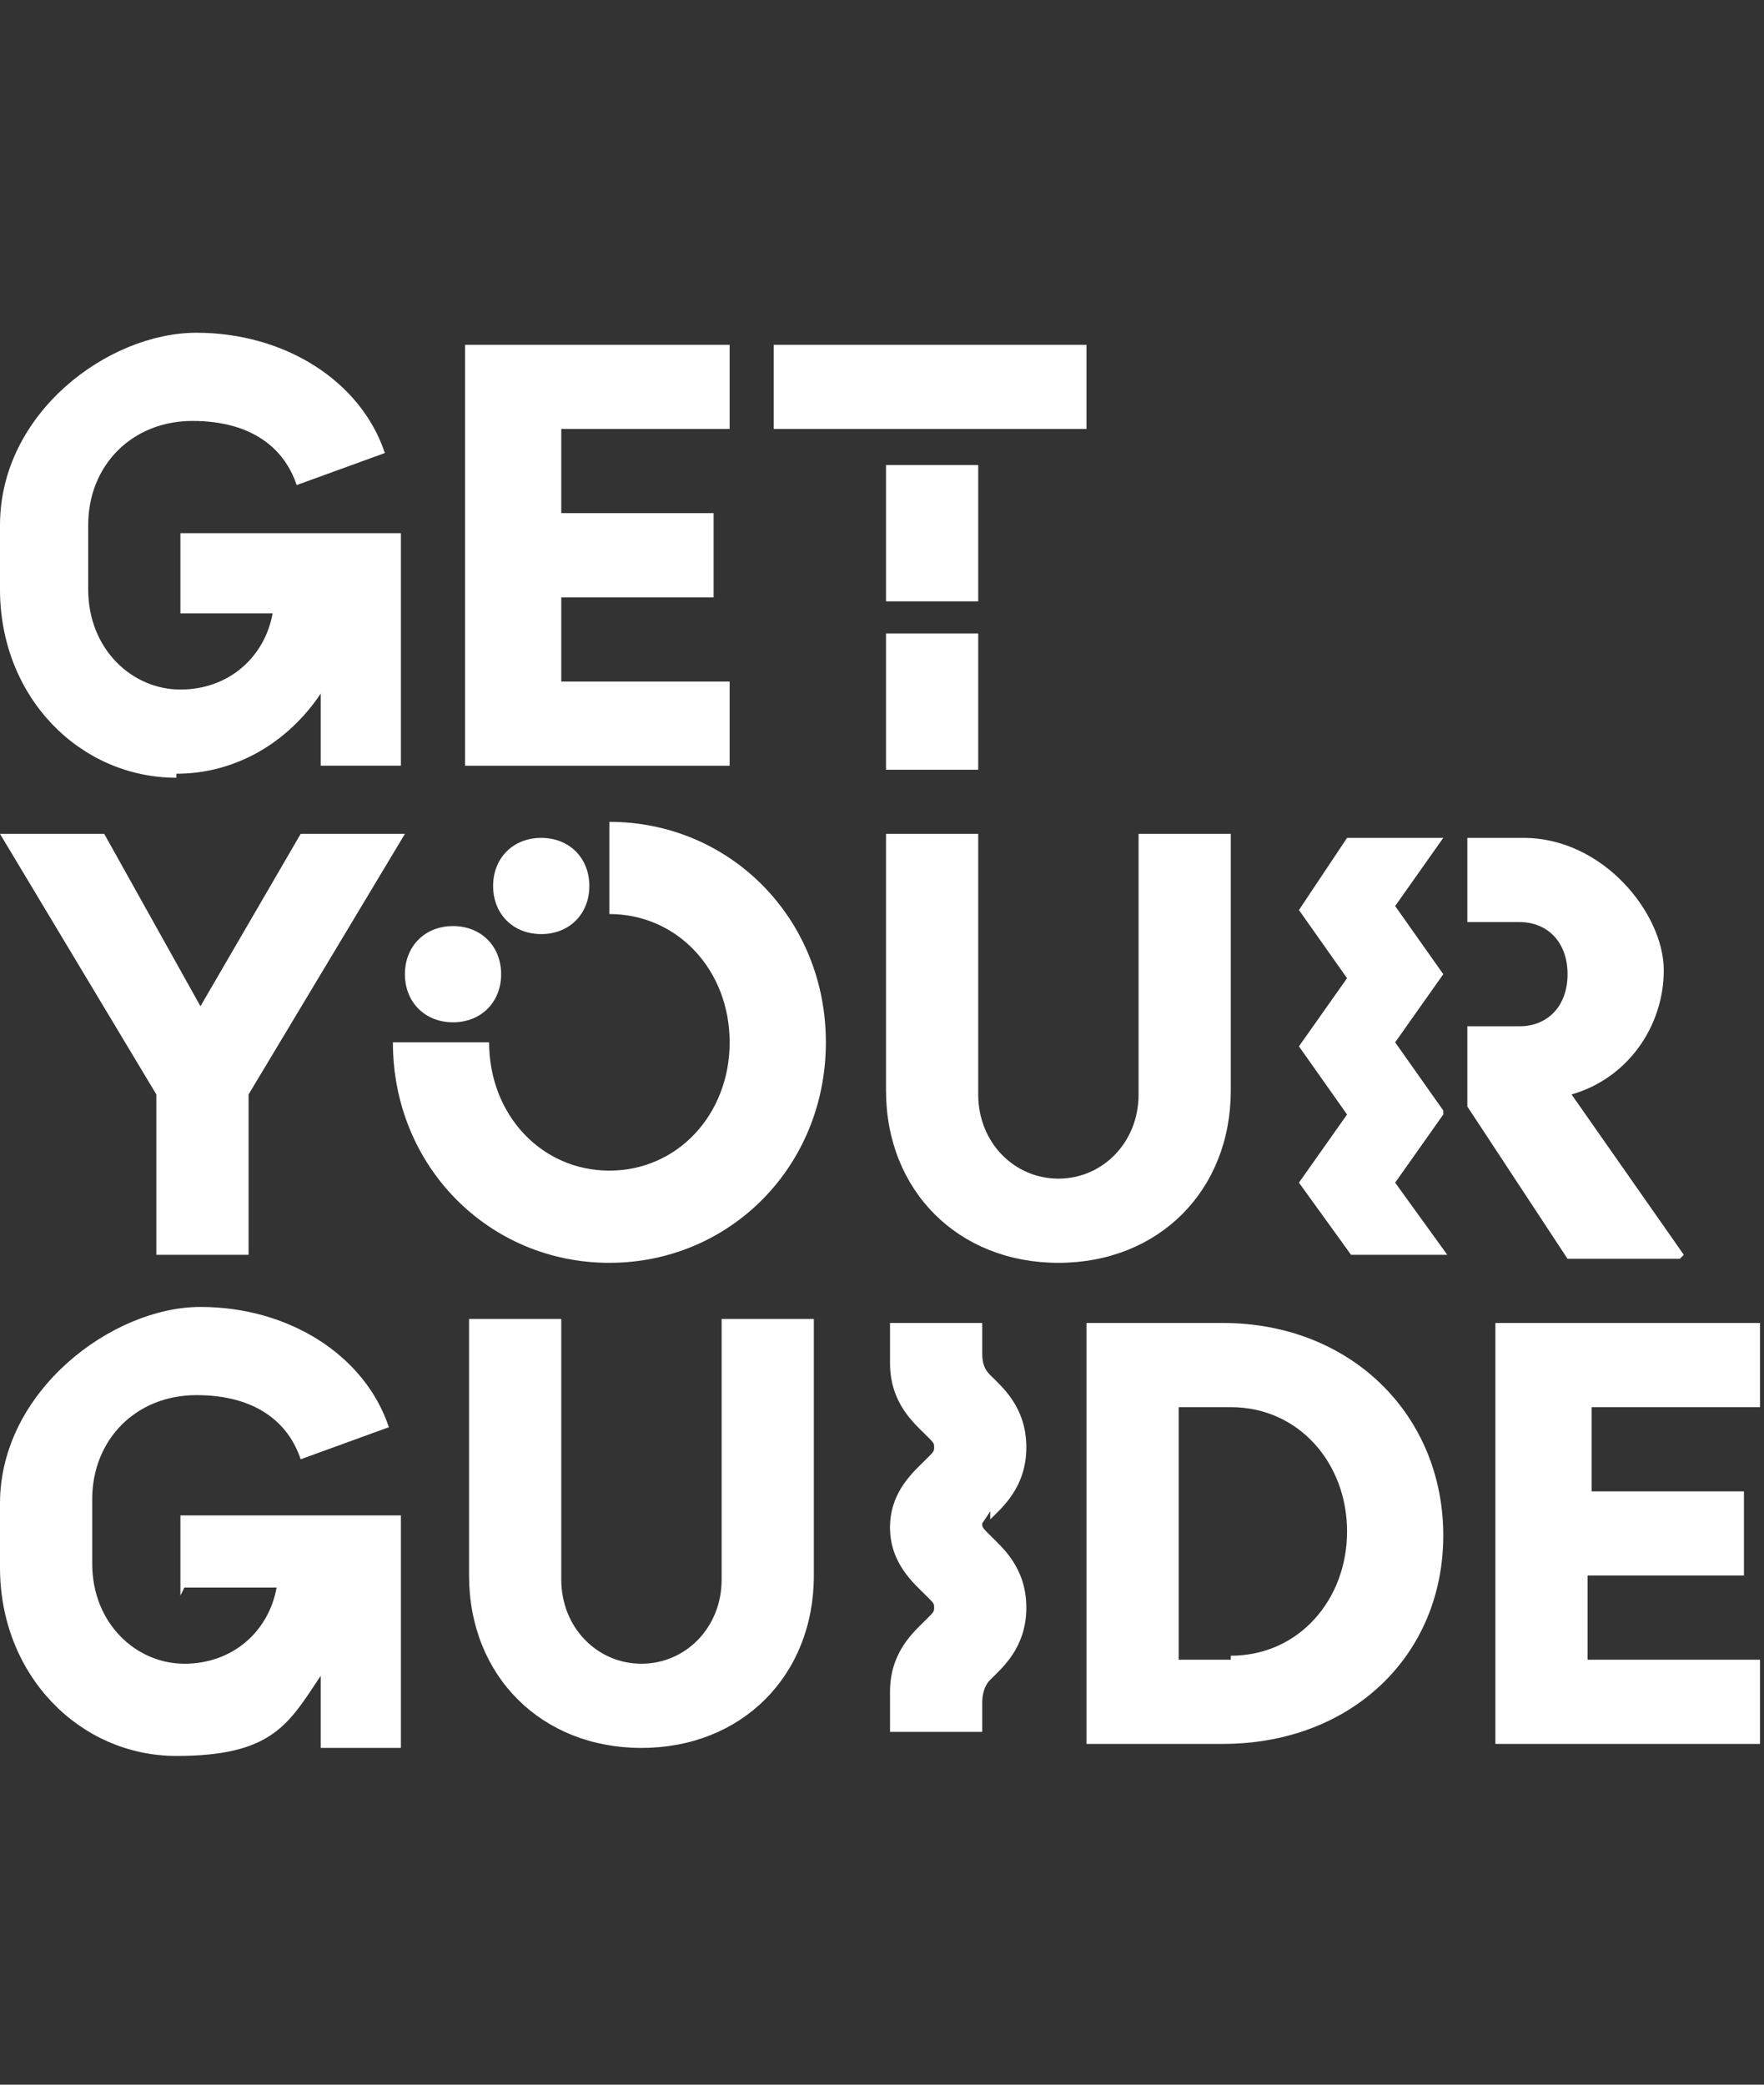 <?xml version="1.0" encoding="UTF-8"?>
<svg id="Camada_1" xmlns="http://www.w3.org/2000/svg" version="1.1" viewBox="0 0 44 52">
  <rect x="0" y="0" width="44" height="52" fill="#333333" stroke="none"/>
  <!-- Generator: Adobe Illustrator 29.7.1, SVG Export Plug-In . SVG Version: 2.1.1 Build 8)  -->
  <defs>
    <style>
      .st0 {
        fill: #fff;
      }
    </style>
  </defs>
  <path class="st0" d="M11.3,23.1c-.7,0-1.2.5-1.2,1.2s.5,1.2,1.2,1.2,1.2-.5,1.2-1.2-.5-1.2-1.2-1.2ZM18.3,17h-4.3v-2.1h3.8v-2.1h-3.8v-2.1h4.2v-2.1h-6.6v10.5h6.6v-2.1ZM13.5,23.3c.7,0,1.2-.5,1.2-1.2s-.5-1.2-1.2-1.2-1.2.5-1.2,1.2.5,1.2,1.2,1.2ZM4.4,19.3c1.5,0,2.8-.8,3.6-2v1.8h2v-5.8h-5.5v2h2.3c-.2,1.1-1.1,1.9-2.3,1.9s-2.3-1-2.3-2.5v-1.6c0-1.5,1.1-2.6,2.6-2.6s2.3.7,2.6,1.6l2.2-.8c-.6-1.8-2.5-3-4.7-3S0,10.3,0,13.1v1.6c0,2.7,2,4.7,4.4,4.7ZM24.4,11.6h-2.3v3.4h2.3v-3.4ZM27.1,8.6h-7.8v2.1h7.8v-2.1ZM3.9,31.3h2.3v-4l3.9-6.5h-2.6l-2.5,4.3-2.4-4.3H0l3.9,6.5v4ZM24.4,15.8h-2.3v3.4h2.3v-3.4ZM42,31.3l-2.8-4c1.4-.4,2.3-1.7,2.3-3.1s-1.5-3.3-3.5-3.3h-1.4v2.1h1.3c.7,0,1.2.5,1.2,1.3s-.5,1.3-1.2,1.3h-1.3v2l2.5,3.8h2.8ZM30.5,33h-3.4v10.5h3.4c3.2,0,5.5-2.2,5.5-5.2s-2.3-5.3-5.5-5.3ZM30.7,41.4h-1.3v-6.3h1.3c1.7,0,2.9,1.4,2.9,3.1s-1.2,3.1-2.9,3.1ZM39.7,39.3h3.8v-2.1h-3.8v-2.1h4.2v-2.1h-6.6v10.5h6.6v-2.1h-4.3v-2.1ZM36,27.7l-1.2-1.7,1.2-1.7-1.2-1.7,1.2-1.7h-2.4s-1.2,1.8-1.2,1.8l1.2,1.7-1.2,1.7,1.2,1.7-1.2,1.7,1.3,1.8h2.4l-1.3-1.8,1.2-1.7ZM30.7,27.2v-6.4h-2.3v6.5c0,1.2-.9,2.1-2,2.1s-2-.9-2-2.1v-6.5h-2.3v6.4c0,2.5,1.8,4.3,4.3,4.3s4.3-1.8,4.3-4.3ZM18,39.4c0,1.2-.9,2.1-2,2.1s-2-.9-2-2.1v-6.5h-2.3v6.4c0,2.5,1.8,4.3,4.3,4.3s4.3-1.8,4.3-4.3v-6.4h-2.3v6.5ZM4.6,39.6h2.3c-.2,1.1-1.1,1.9-2.3,1.9s-2.3-1-2.3-2.5v-1.6c0-1.5,1.1-2.6,2.6-2.6s2.3.7,2.6,1.6l2.2-.8c-.6-1.8-2.5-3-4.7-3S0,34.7,0,37.5v1.6c0,2.7,2,4.7,4.4,4.7s2.8-.8,3.6-2v1.8h2v-5.8h-5.5v2Z"/>
  <path class="st0" d="M15.2,20.6v2.2c1.7,0,3,1.4,3,3.2s-1.3,3.2-3,3.2-3-1.4-3-3.2h-2.4c0,3.1,2.4,5.5,5.4,5.5s5.4-2.4,5.4-5.5-2.4-5.5-5.4-5.5ZM24.7,37.9c.3-.3.9-.8.9-1.8s-.6-1.5-.9-1.8c0,0,0,0,0,0-.2-.2-.2-.4-.2-.6v-.7h-2.3v1h0s0,0,0,0c0,1,.6,1.5.9,1.8.2.2.2.2.2.3s0,.1-.2.3c-.3.3-.9.8-.9,1.7h0s0,0,0,0,0,0,0,0,0,0,0,0c0,0,0,0,0,0h0c0,.9.6,1.4.9,1.7.2.2.2.2.2.3s0,.1-.2.3c-.3.3-.9.8-.9,1.8s0,0,0,0h0v1h2.3v-.7c0-.1,0-.4.2-.6,0,0,0,0,0,0,.3-.3.9-.8.9-1.8s-.6-1.5-.9-1.8c-.2-.2-.2-.2-.2-.3,0,0,0,0,.2-.3Z"/>
</svg>